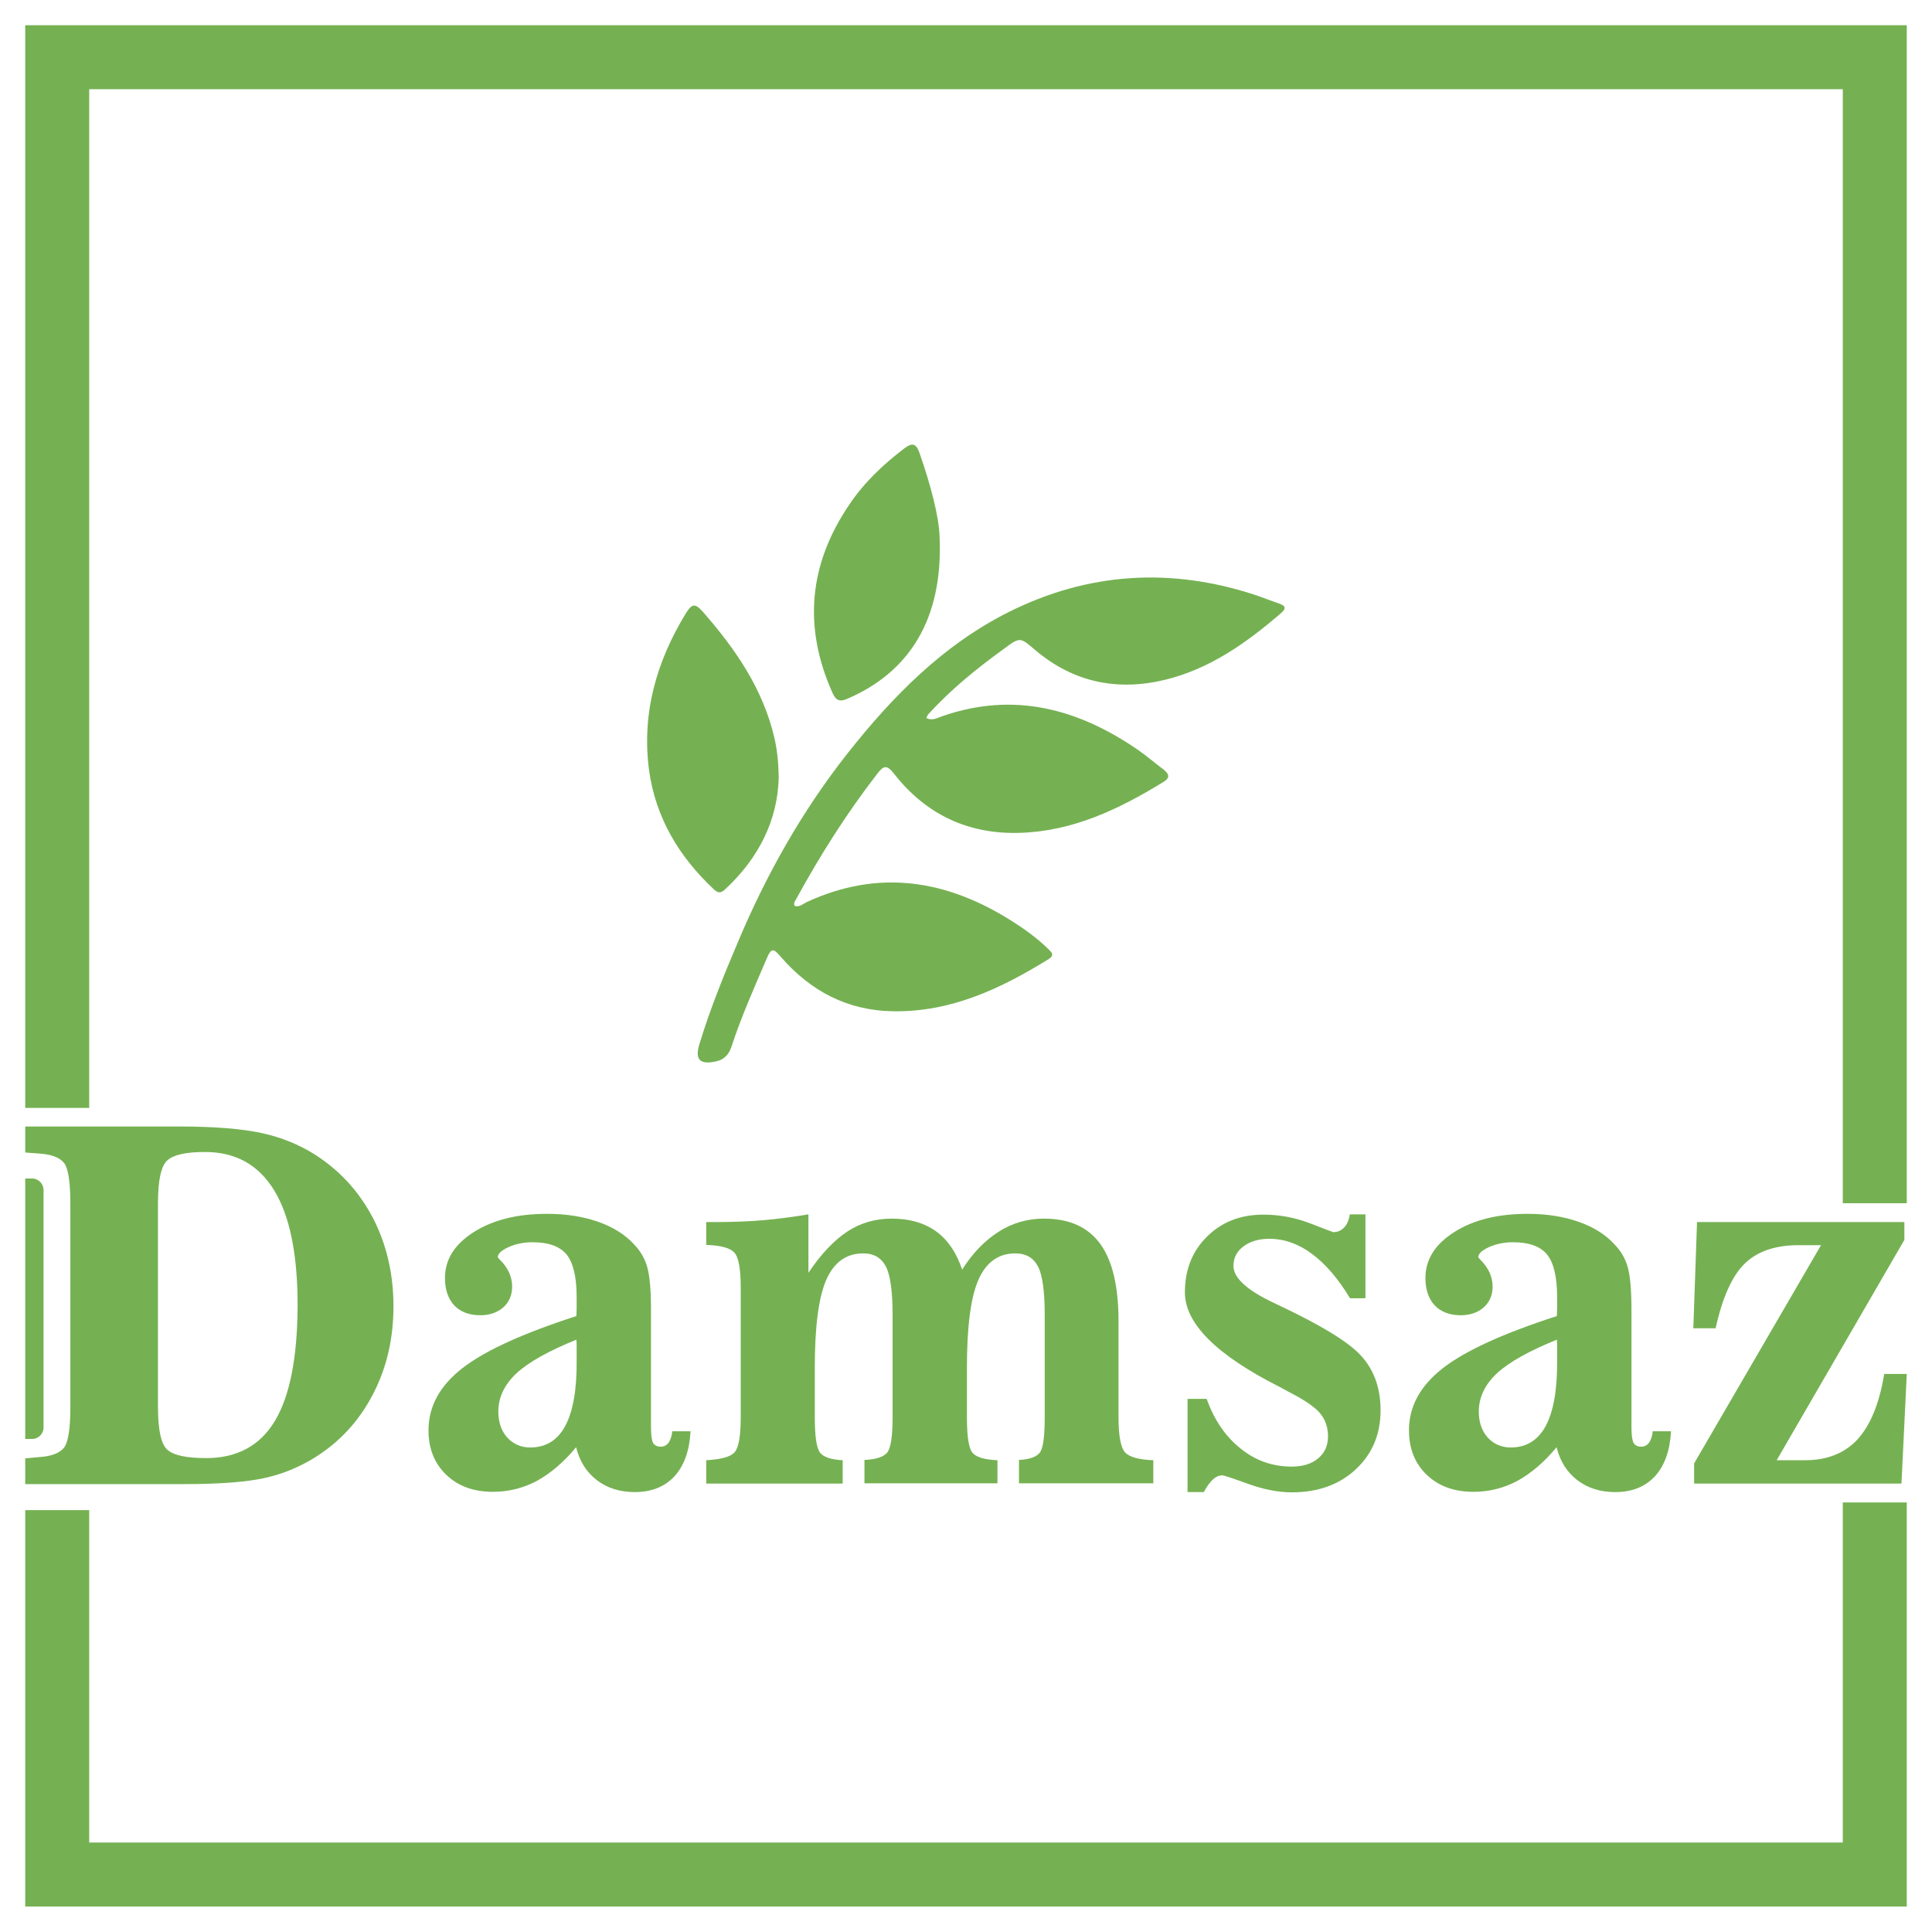 <?xml version="1.0" encoding="utf-8"?>
<!-- Generator: Adobe Illustrator 23.1.1, SVG Export Plug-In . SVG Version: 6.00 Build 0)  -->
<svg version="1.1" id="Layer_1" xmlns="http://www.w3.org/2000/svg" xmlns:xlink="http://www.w3.org/1999/xlink" x="0px" y="0px"
	 viewBox="0 0 727.7 727.7" style="enable-background:new 0 0 727.7 727.7;" xml:space="preserve">
<style type="text/css">
	.st0{fill:#75B152;}
</style>
<g>
	<path class="st0" d="M118.5,434.8c-5.9-3.7-12.5-6.4-19.8-8c-7.3-1.6-17.7-2.5-31.1-2.5H9.5v9.8l5.4,0.4c4.5,0.3,7.6,1.5,9.2,3.5
		c1.6,2,2.4,7.2,2.4,15.4v76.6c0,8.1-0.8,13.2-2.4,15.3c-1.6,2-4.7,3.2-9.1,3.5l-5.5,0.5v9.7h53.9h5.9c13.5,0,23.6-0.8,30.4-2.3
		c6.8-1.5,13-4.1,18.7-7.6c9.5-5.9,16.8-13.8,22-23.8c5.2-9.9,7.8-21,7.8-33.3c0-12.2-2.6-23.3-7.7-33.2
		C135.2,448.7,127.9,440.8,118.5,434.8z M103.6,535.1c-5.6,9.4-14.3,14.1-25.9,14.1c-7.3,0-12.2-1-14.6-3.1c-2.4-2-3.6-7.4-3.6-16.2
		v-76.6c0-8.8,1.2-14.3,3.6-16.3c2.4-2.1,7.1-3.1,14.1-3.1c11.5,0,20.2,4.8,26.1,14.5c5.9,9.7,8.8,24.1,8.8,43.4
		C112,511.3,109.2,525.7,103.6,535.1z"/>
	<path class="st0" d="M251.9,543.3c-0.8,1.1-1.8,1.6-3,1.6c-1.4,0-2.3-0.5-2.9-1.4c-0.5-0.9-0.8-2.9-0.8-6v-42.6v-1.6
		c0-7.5-0.5-12.8-1.4-16c-0.9-3.2-2.5-6-4.8-8.4c-3.4-3.8-8-6.7-13.7-8.7c-5.7-2-12.1-3-19.2-3c-11.3,0-20.5,2.3-27.7,6.9
		c-7.2,4.6-10.8,10.3-10.8,17.3c0,4.4,1.2,7.8,3.5,10.3c2.3,2.4,5.6,3.7,9.8,3.7c3.5,0,6.4-1,8.7-3c2.2-2,3.3-4.6,3.3-7.8
		c0-3.6-1.5-7-4.5-10c-0.6-0.6-0.9-1-0.9-1.1c0-1.2,1.3-2.5,3.9-3.7c2.6-1.2,5.7-1.9,9.1-1.9c6.1,0,10.3,1.5,12.9,4.6
		c2.5,3.1,3.8,8.4,3.8,16.1c0,1.8,0,3.2,0,4.3c0,1-0.1,2-0.1,2.8c-20.1,6.5-34.4,13-42.9,19.6c-8.5,6.6-12.8,14.4-12.8,23.4
		c0,6.9,2.2,12.5,6.7,16.8c4.5,4.3,10.3,6.4,17.6,6.4c5.9,0,11.4-1.4,16.5-4.1c5.1-2.8,10.1-7,14.8-12.7c1.3,5.3,3.9,9.4,7.8,12.4
		c3.9,3,8.7,4.5,14.3,4.5c6.3,0,11.3-2,15-6c3.6-4,5.6-9.6,6-16.9h-6.9C253.1,540.7,252.6,542.2,251.9,543.3z M212.9,537.1
		c-2.9,5.4-7.3,8.1-13.2,8.1c-3.5,0-6.4-1.3-8.7-3.8c-2.2-2.5-3.3-5.8-3.3-9.7c0-5.4,2.3-10.2,6.9-14.5c4.6-4.2,12.1-8.4,22.5-12.6
		c0.1,0.9,0.1,1.9,0.1,3c0,1.1,0,2.7,0,4.8C217.3,523.5,215.8,531.7,212.9,537.1z"/>
	<path class="st0" d="M421.3,533.9v-36.2c0-13.2-2.3-22.9-6.9-29.2c-4.6-6.3-11.6-9.5-21.2-9.5c-6.1,0-11.8,1.6-17,4.9
		s-9.8,8-13.8,14.3c-2.1-6.3-5.3-11.1-9.8-14.4c-4.5-3.2-10-4.8-16.7-4.8c-6.2,0-11.8,1.6-16.8,4.9c-5,3.3-9.9,8.5-14.6,15.5v-22
		c-5.5,0.9-11.2,1.7-17,2.2c-5.9,0.5-12,0.7-18.3,0.7H266v8.6c5.4,0.2,8.9,1.1,10.5,2.8c1.7,1.7,2.5,6.2,2.5,13.4v48.7
		c0,7.2-0.8,11.6-2.4,13.3s-5.2,2.6-10.6,2.9v8.8h51.4V550c-4.2-0.2-7-1.1-8.4-2.7c-1.4-1.6-2.1-6.1-2.1-13.4v-18.8
		c0-15.3,1.4-26.3,4.3-33c2.9-6.6,7.5-10,13.9-10c4.1,0,6.9,1.7,8.6,5c1.7,3.3,2.5,9.5,2.5,18.4v38.3c0,7.3-0.7,11.8-2.1,13.4
		c-1.4,1.6-4.2,2.5-8.5,2.7v8.8h50.1V550c-4.7-0.2-7.9-1.1-9.3-2.7c-1.5-1.6-2.2-6.1-2.2-13.4v-18.8c0-15.3,1.4-26.3,4.3-33
		c2.9-6.6,7.5-10,13.9-10c4.1,0,6.9,1.7,8.6,5c1.7,3.3,2.5,9.5,2.5,18.4v38.3c0,7.3-0.6,11.8-1.9,13.4c-1.3,1.6-3.9,2.5-7.8,2.7v8.8
		h50.6V550c-5.4-0.2-9-1.2-10.6-2.9S421.3,541,421.3,533.9z"/>
	<path class="st0" d="M481.4,491.5l-1.5-0.7c-10.2-4.8-15.3-9.5-15.3-13.9c0-3.1,1.2-5.5,3.7-7.4c2.5-1.9,5.8-2.9,9.8-2.9
		c5.6,0,11,1.9,16.1,5.7c5.1,3.8,9.9,9.4,14.3,16.7h5.8v-31.6h-5.9c-0.3,2.1-1,3.8-2.1,4.9c-1.1,1.2-2.5,1.8-4.1,1.8
		c-0.1,0-3-1.1-8.7-3.3c-5.7-2.2-11.6-3.3-17.6-3.3c-8.6,0-15.6,2.7-21.2,8.2c-5.6,5.5-8.4,12.5-8.4,21.1
		c0,11.7,11.9,23.6,35.7,35.6l3.3,1.8c5.9,3,9.9,5.7,11.9,8.1c2,2.4,3,5.3,3,8.7c0,3.5-1.2,6.2-3.7,8.3c-2.5,2.1-5.8,3.1-10,3.1
		c-7.1,0-13.5-2.2-19.1-6.7c-5.7-4.5-10-10.7-12.9-18.8h-7.2v35.1h6.1c1.2-2.2,2.4-3.8,3.5-4.8c1.1-1,2.3-1.5,3.5-1.5
		c0.6,0,3.9,1.1,9.7,3.2c5.8,2.1,11.3,3.2,16.5,3.2c9.8,0,17.9-2.9,24.1-8.7c6.2-5.8,9.3-13.2,9.3-22.2c0-7.9-2.2-14.5-6.6-19.7
		C508.9,506,498.3,499.5,481.4,491.5z"/>
	<path class="st0" d="M621.2,543.3c-0.8,1.1-1.8,1.6-3,1.6c-1.4,0-2.3-0.5-2.9-1.4c-0.5-0.9-0.8-2.9-0.8-6v-42.6v-1.6
		c0-7.5-0.5-12.8-1.4-16c-0.9-3.2-2.5-6-4.8-8.4c-3.4-3.8-8-6.7-13.7-8.7c-5.7-2-12.1-3-19.2-3c-11.3,0-20.5,2.3-27.7,6.9
		c-7.2,4.6-10.8,10.3-10.8,17.3c0,4.4,1.2,7.8,3.5,10.3c2.3,2.4,5.6,3.7,9.8,3.7c3.5,0,6.4-1,8.7-3c2.2-2,3.3-4.6,3.3-7.8
		c0-3.6-1.5-7-4.5-10c-0.6-0.6-0.9-1-0.9-1.1c0-1.2,1.3-2.5,3.9-3.7c2.6-1.2,5.7-1.9,9.1-1.9c6.1,0,10.3,1.5,12.9,4.6
		c2.5,3.1,3.8,8.4,3.8,16.1c0,1.8,0,3.2,0,4.3c0,1-0.1,2-0.1,2.8c-20.1,6.5-34.4,13-42.9,19.6c-8.5,6.6-12.8,14.4-12.8,23.4
		c0,6.9,2.2,12.5,6.7,16.8c4.5,4.3,10.3,6.4,17.6,6.4c5.9,0,11.4-1.4,16.5-4.1c5.1-2.8,10.1-7,14.8-12.7c1.3,5.3,3.9,9.4,7.8,12.4
		c3.9,3,8.7,4.5,14.3,4.5c6.3,0,11.3-2,15-6c3.6-4,5.6-9.6,6-16.9h-6.9C622.4,540.7,621.9,542.2,621.2,543.3z M582.2,537.1
		c-2.9,5.4-7.3,8.1-13.2,8.1c-3.5,0-6.4-1.3-8.7-3.8c-2.2-2.5-3.3-5.8-3.3-9.7c0-5.4,2.3-10.2,6.9-14.5c4.6-4.2,12.1-8.4,22.5-12.6
		c0.1,0.9,0.1,1.9,0.1,3c0,1.1,0,2.7,0,4.8C586.6,523.5,585.1,531.7,582.2,537.1z"/>
	<path class="st0" d="M709.7,517.5c-1.8,11.1-5.2,19.3-10,24.6c-4.9,5.3-11.5,7.9-19.8,7.9h-10.7l48.1-83v-6.7h-78.1l-1.4,40h8.4
		c2.5-11.4,6.1-19.5,10.8-24.2c4.7-4.7,11.5-7.1,20.5-7.1h8.4l-47.8,82.2v7.6h78.1l2-41.3H709.7z"/>
</g>
<g>
	<path class="st0" d="M481.7,227.3c-3-1-5.9-2.2-8.9-3.2c-31.9-10.5-63.1-8.5-93,6.5c-24.7,12.4-43.7,31.8-60.6,53.2
		c-17.1,21.7-30.5,45.5-41.2,70.9c-5.4,12.7-10.6,25.5-14.6,38.7c-1.7,5.7,0.2,7.7,6.2,6.4c3-0.6,4.9-2.5,5.9-5.5
		c3.7-11.4,8.6-22.3,13.3-33.3c1.8-4.3,2.7-3.6,5.3-0.6c11.2,12.9,25.1,20.3,42.5,20.5c21.7,0.3,40.3-8.5,58.3-19.6
		c2.4-1.5,1.3-2.5,0-3.8c-4.2-4.1-8.9-7.5-13.8-10.6c-24.5-15.5-50.1-19.7-77.3-7.1c-1.4,0.7-2.7,2-4.5,1.4c-0.5-1,0.1-1.7,0.5-2.4
		c9-16.5,19-32.3,30.5-47.2c2.5-3.3,3.7-3.7,6.5-0.1c12,15.3,27.9,22.8,47.3,22.2c20.1-0.6,37.6-9,54.3-19.3
		c2.6-1.6,1.7-3.1-0.2-4.6c-3.2-2.4-6.2-5-9.5-7.3c-22.5-15.5-46.7-22.1-73.6-12.8c-1.9,0.6-3.9,2-6.2,0.7c0.3-0.5,0.4-0.9,0.7-1.3
		c8.5-9.4,18.3-17.3,28.5-24.7c6.2-4.6,6.1-4.4,11.9,0.5c14.4,12.2,31,15.5,49,11.1c16.7-4.1,30.4-13.8,43.2-24.8
		C484.4,229.4,484.6,228.3,481.7,227.3z"/>
	<path class="st0" d="M268.8,334.9c1.7,1.6,2.7,1.6,4.4,0c12.7-11.8,19.7-26.1,20.1-41.9c-0.1-6.2-0.6-10.6-1.6-15
		c-4.3-18.5-14.7-33.6-27-47.6c-2.9-3.3-4.1-3-6.3,0.5c-11.2,18.3-16.8,38-13.9,59.4C247,308.1,255.8,322.7,268.8,334.9z"/>
	<path class="st0" d="M318.9,263.3c23.6-10,36.4-30.2,35-61.1c-0.2-7.6-3.4-19.7-7.6-31.7c-1.3-3.6-2.8-3.8-5.7-1.6
		c-8,6.1-15.2,12.9-20.8,21.3c-15.1,22.3-17.3,45.8-6.4,70.4C314.5,263.1,315.6,264.7,318.9,263.3z"/>
</g>
<path class="st0" d="M9.5,542h2.6c2.3,0,4.3-1.9,4.3-4.3v-89.5c0-2.3-1.9-4.3-4.3-4.3H9.5V542z"/>
<g>
	<polygon class="st0" points="33.6,33.6 694.1,33.6 694.1,453.2 718.2,453.2 718.2,9.5 9.5,9.5 9.5,417.3 33.6,417.3 	"/>
	<polygon class="st0" points="694.1,565.9 694.1,694 33.6,694 33.6,568.8 9.5,568.8 9.5,718.1 718.2,718.1 718.2,565.9 	"/>
</g>
</svg>
